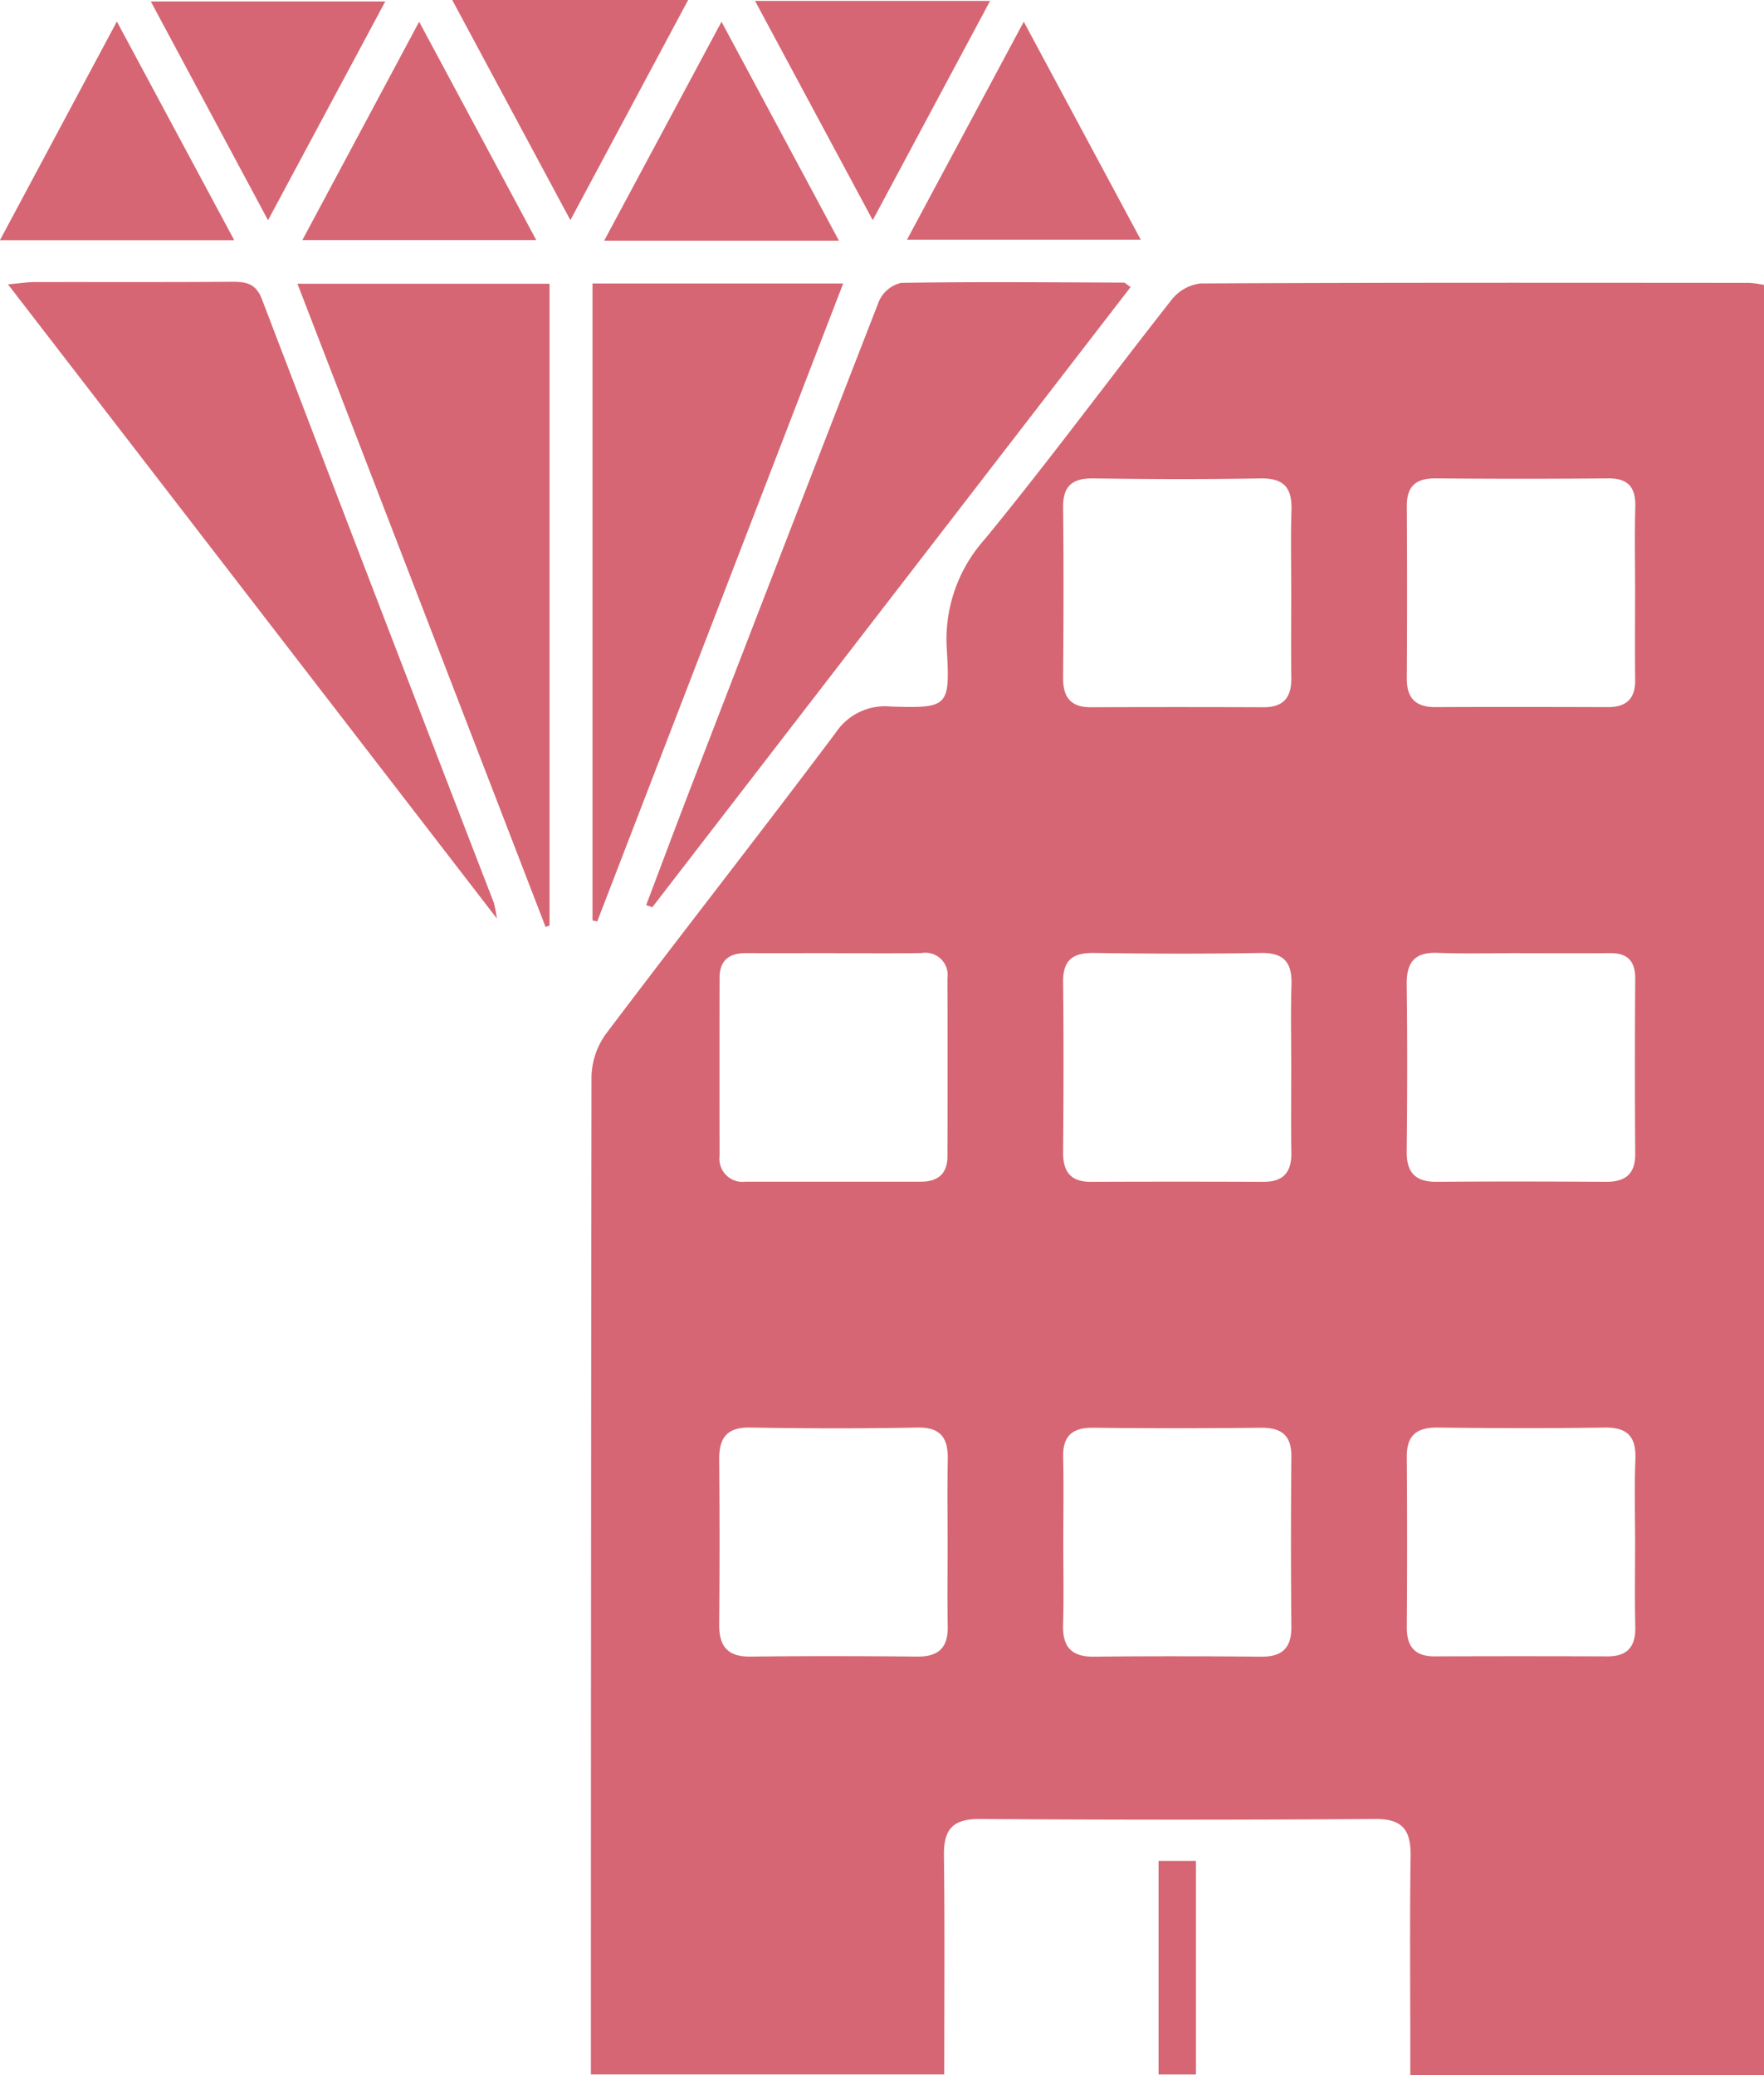 <svg xmlns="http://www.w3.org/2000/svg" width="82.394" height="96.933" viewBox="0 0 82.394 96.933">
  <g id="Group_232" data-name="Group 232" transform="translate(0 0)">
    <path id="Path_96" data-name="Path 96" d="M-767.694-240.5v83.618h-16.521v-1.363c0-2.955-.029-5.911.014-8.866.017-1.188-.356-1.738-1.643-1.729q-9.241.063-18.482,0c-1.261-.008-1.688.486-1.672,1.7.042,3.383.015,6.766.015,10.232h-16.505v-1.353q0-22.622.028-45.243a3.551,3.551,0,0,1,.663-1.994c3.555-4.714,7.2-9.361,10.744-14.085a2.766,2.766,0,0,1,2.6-1.221c2.629.078,2.748.018,2.592-2.631a7.005,7.005,0,0,1,1.771-5.187c3-3.656,5.806-7.474,8.733-11.193a2.021,2.021,0,0,1,1.341-.754c8.547-.044,17.094-.032,25.641-.027A5.382,5.382,0,0,1-767.694-240.5Zm-6.02,14.293c0-1.3-.028-2.6.009-3.9.027-.919-.311-1.366-1.273-1.357q-4.024.035-8.048,0c-.923-.008-1.357.363-1.352,1.3q.023,4.031,0,8.062c0,.937.442,1.328,1.353,1.323,2.682-.013,5.365-.008,8.048,0,.853,0,1.275-.392,1.266-1.265C-773.727-223.428-773.716-224.815-773.714-226.2Zm-37.354,16.92c-1.386,0-2.773.007-4.16,0-.78-.005-1.247.318-1.249,1.142q-.008,4.167,0,8.334a1.078,1.078,0,0,0,1.216,1.2q4.095,0,8.19,0c.785,0,1.234-.366,1.237-1.172q.013-4.167,0-8.335a1.038,1.038,0,0,0-1.209-1.172C-808.382-209.269-809.726-209.282-811.069-209.282Zm32.024,0c-1.3,0-2.6.038-3.893-.012-1.079-.041-1.459.443-1.446,1.48.033,2.6.027,5.2,0,7.8-.009.986.41,1.421,1.4,1.414,2.639-.021,5.279-.015,7.918,0,.9,0,1.362-.361,1.356-1.312q-.028-4.1,0-8.192c0-.826-.376-1.184-1.18-1.178C-776.276-209.274-777.66-209.281-779.045-209.283ZM-805.826-181.6c0-1.345-.02-2.691.007-4.035.02-1.009-.331-1.513-1.437-1.491-2.6.051-5.2.044-7.8,0-1.1-.017-1.448.5-1.439,1.507q.034,3.84,0,7.68c-.01,1.022.38,1.523,1.452,1.512,2.6-.029,5.2-.025,7.8,0,.981.008,1.44-.406,1.422-1.4C-805.844-179.087-805.826-180.346-805.826-181.6Zm32.112-.115c0-1.3-.04-2.609.013-3.91.042-1.045-.34-1.512-1.422-1.5-2.6.038-5.2.031-7.807,0-.969-.011-1.456.346-1.449,1.361q.028,3.975,0,7.951c-.006.91.364,1.38,1.305,1.376q4.034-.015,8.068,0c.942,0,1.318-.459,1.3-1.375C-773.735-179.112-773.715-180.416-773.714-181.72Zm-16.061-44.351c0-1.3-.032-2.608.01-3.911.033-1.034-.343-1.5-1.435-1.486-2.6.046-5.206.038-7.808,0-.981-.014-1.436.34-1.424,1.359.029,2.65.021,5.3,0,7.952-.006.908.351,1.383,1.3,1.379q4.034-.016,8.069,0c.95,0,1.307-.483,1.291-1.387C-789.793-223.463-789.776-224.768-789.775-226.071Zm0,22.171c0-1.3-.032-2.608.01-3.911.033-1.032-.339-1.507-1.432-1.488-2.6.046-5.206.038-7.808,0-.979-.013-1.438.335-1.427,1.357.029,2.65.021,5.3,0,7.952-.006.906.347,1.384,1.3,1.381q4.034-.016,8.069,0c.949,0,1.309-.478,1.293-1.383C-789.794-201.292-789.776-202.6-789.775-203.9Zm-10.649,22.066c0,1.3.029,2.606-.009,3.907-.031,1.039.384,1.511,1.449,1.5,2.6-.03,5.2-.023,7.8,0,.978.008,1.423-.4,1.414-1.4q-.037-3.972,0-7.944c.008-1.024-.484-1.361-1.447-1.351q-3.9.045-7.8,0c-.991-.012-1.435.386-1.413,1.384C-800.4-184.439-800.422-183.136-800.423-181.833Z" transform="translate(850.088 253.81)" fill="#d66673"/>
    <path id="Path_97" data-name="Path 97" d="M-848.763-240.516h11.774v29.974l-.183.074Z" transform="translate(862.657 253.772)" fill="#d66673"/>
    <path id="Path_98" data-name="Path 98" d="M-822.344-240.541h11.708l-11.487,29.8-.221-.047Z" transform="translate(850.019 253.784)" fill="#d66673"/>
    <path id="Path_99" data-name="Path 99" d="M-874.684-240.576c.585-.052.911-.106,1.237-.106,3.08-.006,6.161.009,9.241-.014.661,0,1.105.085,1.384.816q5.389,14.107,10.832,28.193a6.818,6.818,0,0,1,.142.734Z" transform="translate(875.057 253.859)" fill="#d66673"/>
    <path id="Path_100" data-name="Path 100" d="M-817.536-211.559c.67-1.769,1.331-3.541,2.01-5.307q4.413-11.455,8.862-22.9a1.51,1.51,0,0,1,1.034-.857c3.466-.057,6.933-.025,10.4-.012.067,0,.134.083.321.206l-22.342,28.972Z" transform="translate(847.719 253.837)" fill="#d66673"/>
    <path id="Path_101" data-name="Path 101" d="M-794.182-253.8l5.454-10.181,5.463,10.181Z" transform="translate(836.547 264.996)" fill="#d66673"/>
    <path id="Path_102" data-name="Path 102" d="M-842.868-263.984l5.47,10.2h-10.924Z" transform="translate(862.446 264.999)" fill="#d66673"/>
    <path id="Path_103" data-name="Path 103" d="M-810.334-253.753H-821.3l5.481-10.228Z" transform="translate(849.52 264.997)" fill="#d66673"/>
    <path id="Path_104" data-name="Path 104" d="M-869.939-264l5.482,10.215H-875.4Z" transform="translate(875.398 265.005)" fill="#d66673"/>
    <path id="Path_105" data-name="Path 105" d="M-834.9-265.929h11.019l-5.5,10.284Z" transform="translate(856.023 265.929)" fill="#d66673"/>
    <path id="Path_106" data-name="Path 106" d="M-807.79-265.851h10.98l-5.481,10.244Z" transform="translate(843.056 265.892)" fill="#d66673"/>
    <path id="Path_107" data-name="Path 107" d="M-856.418-255.578l-5.474-10.219h10.95Z" transform="translate(868.937 265.866)" fill="#d66673"/>
    <path id="Path_108" data-name="Path 108" d="M-769.91-89.308h-1.743v-9.978h1.743Z" transform="translate(825.769 186.212)" fill="#d66673"/>
  </g>
</svg>
